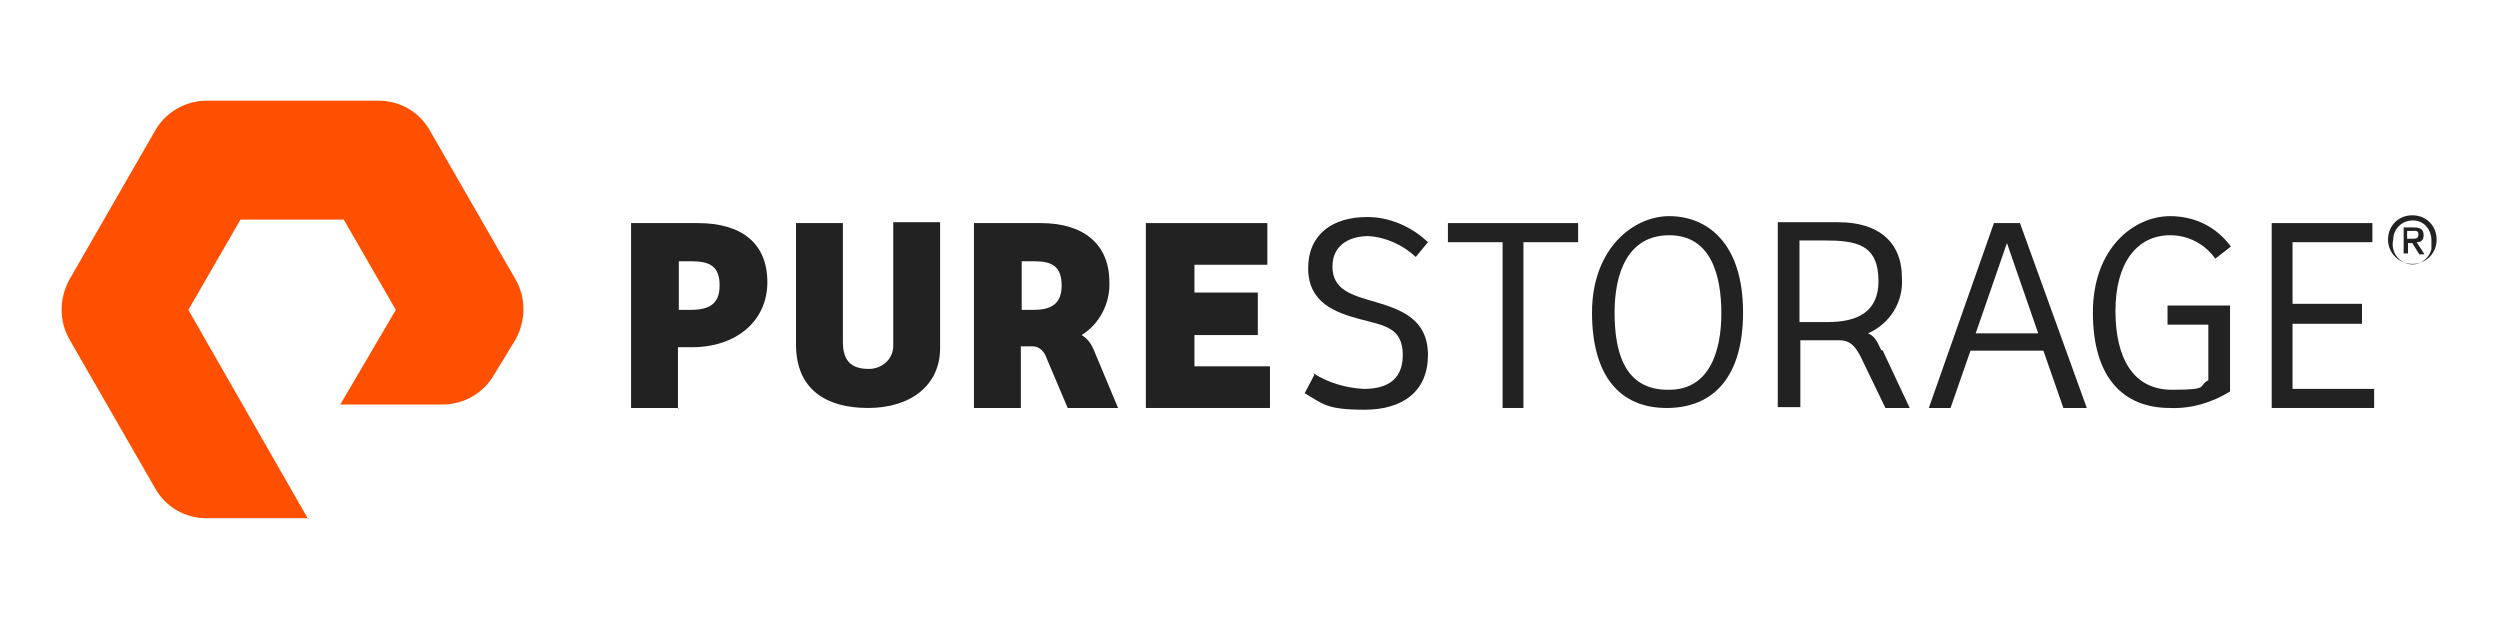 <?xml version="1.0" encoding="UTF-8"?>
<svg id="katman_1" xmlns="http://www.w3.org/2000/svg" version="1.1" xmlns:xlink="http://www.w3.org/1999/xlink" viewBox="0 0 288 72">
  <!-- Generator: Adobe Illustrator 29.3.1, SVG Export Plug-In . SVG Version: 2.1.0 Build 151)  -->
  <defs>
    <style>
      .st0 {
        fill: #fe5000;
      }

      .st0, .st1 {
        fill-rule: evenodd;
      }

      .st1 {
        fill: #222;
      }
    </style>
  </defs>
  <g id="Layer_2">
    <g id="logos">
      <g id="pure-storage-logo">
        <path id="Fill-1" class="st0" d="M35.6,59.7h-11.8c-2.5,0-4.7-1.3-5.9-3.4l-9.9-17.2c-1.2-2.1-1.2-4.7,0-6.9l9.9-17.2c1.2-2.1,3.5-3.4,5.9-3.4h19.8c2.5,0,4.7,1.3,5.9,3.4l9.9,17.2c1.2,2.1,1.2,4.7,0,6.9l-2.5,4.1c-1.2,2.1-3.5,3.4-5.9,3.4h-11.8l6.4-10.9-6-10.4h-11.9l-6,10.4,13.8,24.1Z"/>
        <path id="Fill-4" class="st1" d="M79.5,35.7c2.1,0,3.4-.6,3.4-2.8s-1.1-2.8-3.2-2.8h-1.5v5.6h1.3ZM78.2,47h-5.5v-21.3h7.7c5,0,8,2.3,8,6.8s-3.6,7.5-8.7,7.5h-1.6v7.1Z"/>
        <path id="Fill-6" class="st1" d="M97.1,25.7v13.7c0,2.4,1.2,3.1,3,3.1,1.4,0,2.7-1,2.8-2.5v-14.4h5.4v14.5c0,4.3-3.4,6.9-8.3,6.9s-8.3-2.2-8.3-7.3v-14h5.4Z"/>
        <polygon id="Fill-8" class="st1" points="132 25.7 146 25.7 146 30.5 137.6 30.5 137.6 33.7 144.9 33.7 144.9 38.6 137.6 38.6 137.6 42.2 146.3 42.2 146.3 47 132 47 132 25.7"/>
        <path id="Fill-10" class="st1" d="M151.3,43c1.7,1.1,3.8,1.7,5.8,1.8,2.2,0,4.5-.7,4.5-3.9s-2.2-3.4-4.8-4.1c-3.1-.8-6.1-2-6.1-5.9s2.8-5.9,6.8-5.9c2.6,0,5.1,1.1,7,2.9l-1.4,1.7c-1.5-1.4-3.5-2.3-5.5-2.4-1.8,0-4.1.8-4.1,3.5s2.2,3.3,5,4.1c3,.9,6,2,6,6.1s-2.8,6.3-7.3,6.3-4.8-.7-6.9-1.9l1.1-2.1Z"/>
        <polygon id="Fill-12" class="st1" points="181.8 25.7 181.8 27.9 175.5 27.9 175.5 47 173.1 47 173.1 27.9 166.8 27.9 166.8 25.7 181.8 25.7"/>
        <path id="Fill-14" class="st1" d="M192.3,44.9c4.6,0,6-4.4,6-8.8s-1.2-9-6-9-6.3,4.4-6.3,8.9,1.1,9,6.3,8.9M192,47c-5.4,0-8.6-3.7-8.6-11s4.7-11.1,8.9-11.1,8.5,2.9,8.5,11.1c0,7.4-3.4,11-8.8,11"/>
        <path id="Fill-16" class="st1" d="M227.6,38.4h7.2l-3.6-10.4-3.6,10.4ZM222.2,47l7.5-21.3h3l7.7,21.3h-2.7l-2.3-6.6h-8.4l-2.3,6.6h-2.5Z"/>
        <path id="Fill-18" class="st1" d="M256.9,45.1c-2.1,1.3-4.5,2-6.9,1.9-5.5,0-8.9-3.6-8.9-11s4.7-11.1,8.9-11.1c2.8,0,5.3,1.2,7,3.5l-1.8,1.4c-1.2-1.7-3.1-2.7-5.2-2.7-3.9,0-6.3,3.3-6.3,8.7s2,9.1,6.5,9.1,2.9-.4,4.2-1.1v-6.4h-4.7v-2.2h7.2v9.8Z"/>
        <polygon id="Fill-20" class="st1" points="261.7 25.7 273.3 25.7 273.3 27.9 264.1 27.9 264.1 35 272.1 35 272.1 37.3 264.1 37.3 264.1 44.8 273.5 44.8 273.5 47 261.7 47 261.7 25.7"/>
        <path id="Fill-22" class="st1" d="M210.6,37.1h-3.3v-9.4h2.8c3.7,0,6.3.4,6.3,4.7,0,3.5-2.4,4.7-5.8,4.7ZM216.7,40.3c-.5-1.1-.8-1.6-1.5-1.9,2.5-1.1,4.1-3.6,3.9-6.4,0-4.2-2.8-6.4-7.3-6.4h-7v21.3h2.6v-7.7h4.5c1.3,0,1.9.8,2.5,2l2.8,5.8h2.8l-3.1-6.6Z"/>
        <path id="Fill-24" class="st1" d="M117.7,35.7v-5.6h1.5c2,0,3.1.6,3.1,2.8s-1.3,2.8-3.3,2.8h-1.3ZM126,40.3c-.3-.7-.7-1.3-1.4-1.7,2.1-1.3,3.3-3.7,3.2-6.1,0-4.4-3-6.8-7.9-6.8h-7.7v21.3h5.4v-7.1h1.4c.7,0,1.3.6,1.5,1.2l2.5,5.9h5.8l-2.8-6.7Z"/>
        <path id="Fill-26" class="st1" d="M277.9,27.5c.4,0,.7,0,.7-.5s-.4-.4-.7-.4h-.6v.9h.6ZM277.4,29.2h-.5v-3h1.2c.8,0,1.1.3,1.1.9s-.3.8-.8.8h0l.9,1.4h-.6l-.8-1.3h-.5v1.3ZM277.9,25.4c-1.2,0-2.2,1-2.2,2.2h0c-.3,1.3.5,2.5,1.7,2.8s2.4-.5,2.7-1.7c0-.3,0-.7,0-1,0-1.3-.9-2.3-2.1-2.3h0ZM277.9,30.4c-1.5,0-2.8-1.2-2.8-2.8s1.2-2.8,2.8-2.8,2.8,1.2,2.8,2.8h0c0,1.5-1.1,2.7-2.6,2.8,0,0,0,0-.1,0h0Z"/>
      </g>
    </g>
  </g>
</svg>